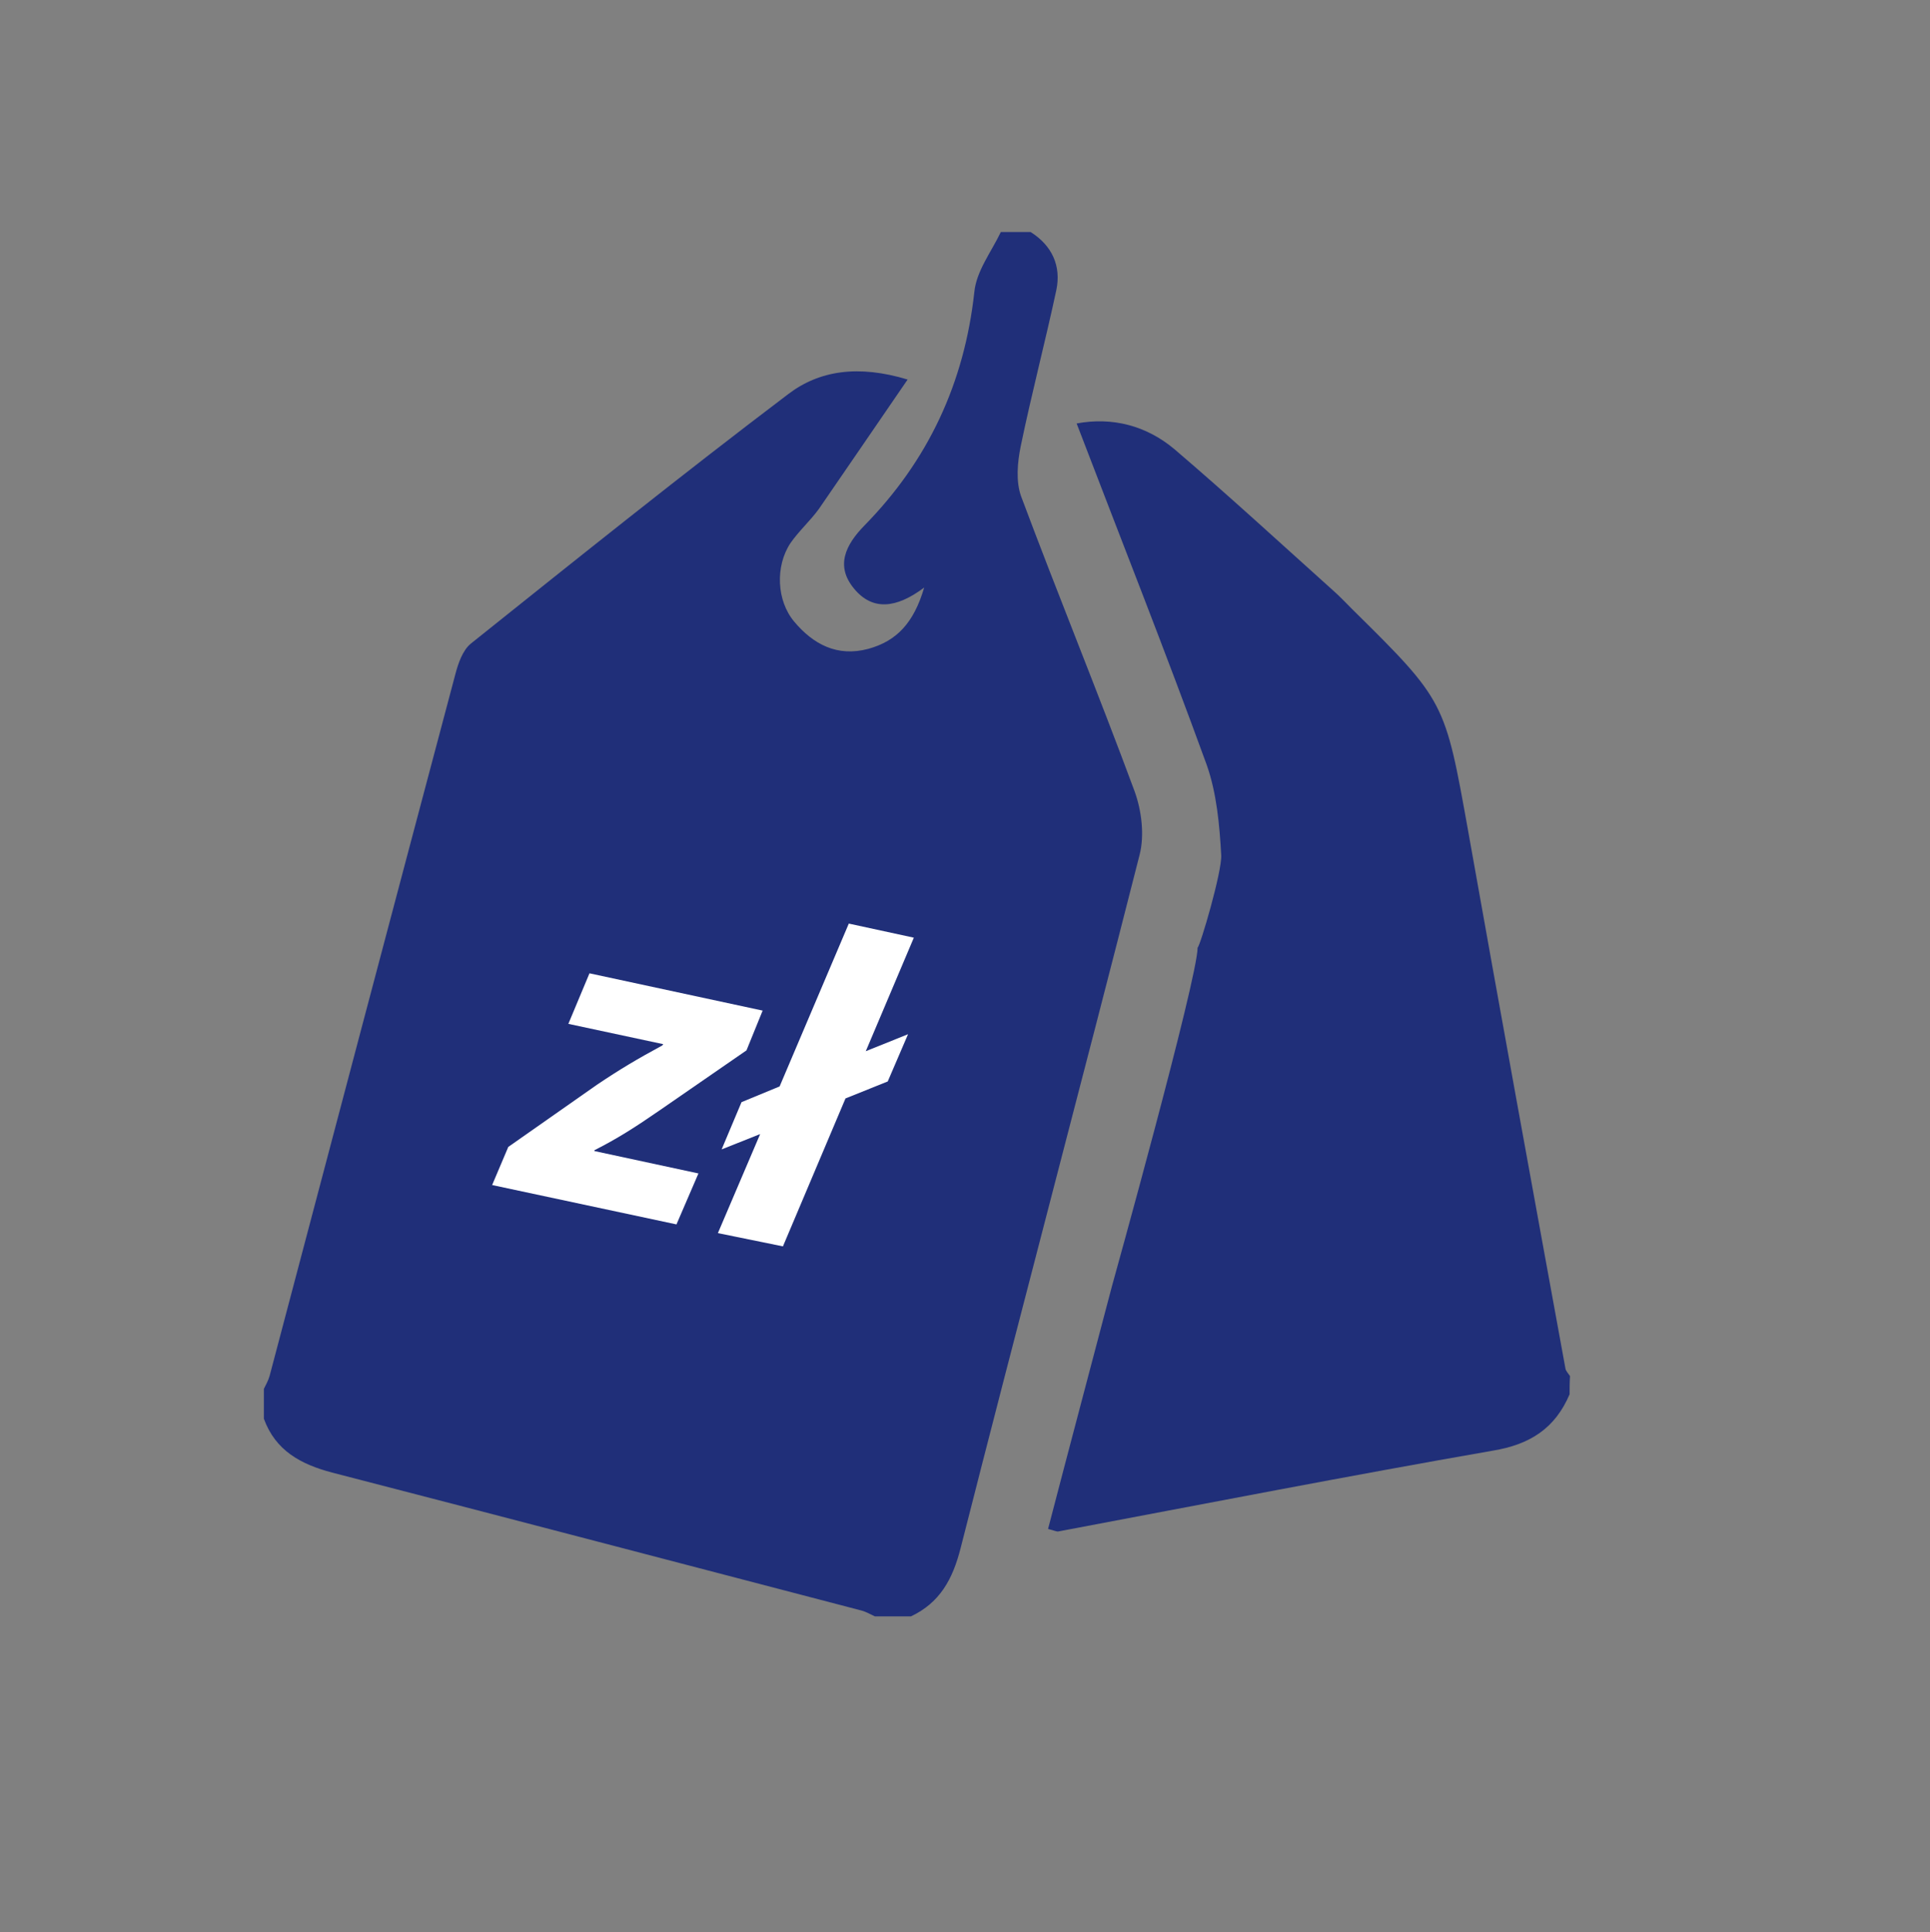 <?xml version="1.0" encoding="utf-8"?>
<!-- Generator: Adobe Illustrator 26.0.1, SVG Export Plug-In . SVG Version: 6.00 Build 0)  -->
<svg version="1.1" id="Warstwa_1" xmlns="http://www.w3.org/2000/svg" xmlns:xlink="http://www.w3.org/1999/xlink" x="0px" y="0px"
	 viewBox="0 0 465.9 466.3" style="enable-background:new 0 0 465.9 466.3;" xml:space="preserve">
<rect x="0" y="0" width="465.9" height="466.3" fill="#808080" stroke="none"/>
<style type="text/css">
	.st0{display:none}
	.st1{fill:#FFFFFF;}
	.st2{fill:#BDCF01;}
	.st3{fill:#202F79;}
</style>
<rect y="0" class="st0" width="466.3" height="466.3"/>
<g>
	<path class="st1" d="M1005.4,604.9c2.6-15.4,1.5-30.3-3.8-44.7c-11.1-29.7-31-50.4-62.4-58.2c-34.2-8.5-72.9,5.9-93.7,34.3
		c-1.4,1.9-2.8,2.3-4.8,1.8c-6.8-1.7-9.2-5.9-7.2-12.7c2.4-7.9,7.3-14.2,13.2-19.8c3.6-3.4,7.5-6.7,11.4-9.8
		c3.1-2.5,4.7-5.6,4.7-9.7c-0.1-27-0.1-54-0.2-81c0-0.8-0.5-1.9-1.2-2.4c-5.6-4-7.9-9.4-6.3-15c1.7-5.9,6.6-9.6,13.3-9.8
		c10.8-0.3,21.5-0.5,32.3-0.5c42.1,0,84.3,0.1,126.4,0.4c4.4,0,8.9,0.6,13.2,1.9c5.6,1.7,8.4,6.7,7.8,12.3
		c-0.6,5.8-4.4,10-10.2,10.8c-2.9,0.4-5.8,0.4-9.1,0.5c0.3,1,0.6,1.9,0.9,2.6c11.7,28.5,23.4,56.9,35.2,85.4c0.4,1,1.8,2.2,2.8,2.3
		c11.8,1.2,23.6,2.3,35.6,3.4c0-8.7,0-17.2,0-26.1c-1.4-0.1-2.8-0.1-4.3-0.2c-2.5-0.2-3.8-1.5-3.8-4.1c0-15.8,0-31.5,0-47.3
		c0-3.3,0.9-4.1,4.3-4.3c1.4-0.1,2.9-0.2,4.4-0.4c0-4.8-0.1-9.4,0-13.9c0.2-8.6,5.7-16.1,13.2-18.6c4.8-1.5,5.6-0.9,5.8,4
		c0.2,3.2-0.5,5.4-4,6.4c-2.3,0.6-3.9,2.5-4,5c-0.4,5.4-0.6,10.9-0.9,16.5c1.9,0.3,3.5,0.6,5.1,0.9c3.4,0.5,4.1,1.3,4.2,4.8
		c0.1,4,0.1,8,0.1,12c0,11.1,0,22.2-0.1,33.4c0,4.4-0.7,5.1-5.2,5.6c-1.2,0.1-2.3,0.4-3.6,0.6c0,8.9,0,17.6,0,26.6
		c6,0.6,12,1.2,18,1.8c16,1.6,31.9,3.1,47.9,5c4.7,0.6,9.3,2,13.7,3.6c13.2,5,19.9,15.1,21.4,28.8c0.6,5.2,0.1,10.5,0.1,15.8
		c-0.3,0.1-0.6,0.2-0.8,0.3c-0.7-0.6-1.4-1.2-2.2-1.8c-21.1-15.9-44.4-20.5-69.1-11c-25,9.6-39.6,28.6-44.5,54.9
		c-0.3,1.4-0.5,2.9-0.9,4.3c-1.3,4.2-3.4,5.9-7.8,5.8c-27.8-0.2-55.6-0.3-83.5-0.5C1006.4,605,1006,604.9,1005.4,604.9z
		 M1053.2,515.4c-0.3-1-0.4-1.7-0.7-2.4c-14.1-36-28.2-71.9-42.2-107.9c-0.7-1.7-1.5-2.3-3.4-2.3c-18.7,0.1-37.4,0.1-56.1,0.1
		c-0.9,0-1.8,0.1-2.7,0.1c0,0.7,0,1.1,0,1.6c1.1,24.6,2.2,49.2,3.2,73.8c0.1,1.9,0.8,2.6,2.5,3.2c18.6,6.5,34.5,17.1,47.6,31.9
		c1.1,1.3,2.3,1.8,4,1.8c15-0.1,29.9,0,44.9,0C1051.1,515.4,1052,515.4,1053.2,515.4z M933,403.1c-15,0-29.5,0-44.4,0
		c0,1.2,0,2.3,0,3.3c0,22.1,0,44.1,0,66.2c0,5.5,1.4,6.7,6.8,5.7c9.9-1.8,19.9-2.7,29.9-2c3.6,0.2,7.2,0.6,11,0.9
		C935.2,452.4,934.1,427.9,933,403.1z M1088.6,516.8c-0.4-2.5-1.5-4.2-3.6-4.7c-2.3-0.6-4.1,0.3-5.3,2.3c-5.4,8.3-10.7,16.7-16.1,25
		c-1.9,3-1.6,5.6,0.8,7.2c2.4,1.6,5,0.8,6.9-2.1c5.3-8.2,10.6-16.5,15.9-24.8C1087.9,518.8,1088.2,517.7,1088.6,516.8z
		 M1123.7,516.9c-0.4-2.6-1.4-4.2-3.6-4.8c-2.5-0.7-4.2,0.5-5.5,2.5c-5.4,8.3-10.7,16.7-16.1,25c-1.7,2.7-1.3,5.4,1,7
		c2.4,1.6,5,0.9,6.9-2c5.3-8.2,10.7-16.5,15.9-24.8C1123,518.8,1123.4,517.7,1123.7,516.9z M1085.4,547.4c0.6-0.4,2.2-1,3-2.2
		c5.8-8.7,11.4-17.5,17-26.4c1.4-2.3,0.7-4.8-1.5-6.2c-2.2-1.4-4.8-1-6.3,1.2c-5.8,8.7-11.5,17.5-17,26.4
		C1078.6,543.4,1080.9,547.3,1085.4,547.4z"/>
	<path class="st1" d="M997,586.9c-0.6,41.2-32.4,80.1-83.2,78.5c-43.5-1.4-75.7-40.6-75-77.2c0.9-45.8,35.4-80.5,80.2-80
		C962,508.5,997.5,544.3,997,586.9z M917.8,630.4c23.8,0.1,43.9-19.6,44-43.2c0.2-23-19.7-43.9-41.8-44
		c-25.2-0.1-45.8,19.3-45.9,43.2C873.9,610.3,893.7,630.3,917.8,630.4z"/>
	<path class="st1" d="M1167.9,545.2c33.4,0,59.4,26.4,59.7,60.2c0.3,30.2-23.7,58.5-57.6,60.2c-29.9,1.5-62.5-22.1-62.5-60.2
		C1107.3,571.1,1133.6,545.2,1167.9,545.2z M1201,605.4c0-19-14.7-33.7-33.6-33.7c-18.3,0-33.3,15.1-33.3,33.5
		c0,18.3,15.4,33.6,33.7,33.6C1185.6,638.9,1201,623.4,1201,605.4z"/>
	<path class="st1" d="M917.9,605c-10.1,0-18.3-8.1-18.3-18.2c0-10.1,8.5-18.4,18.9-18.3c9.3,0,17.9,8.8,17.8,18.3
		C936.3,596.8,928,605,917.9,605z"/>
	<path class="st1" d="M1167.5,617c-6.5-0.1-11.7-5.5-11.6-12c0.1-6.3,5.4-11.4,11.6-11.4c6.6,0,11.8,5.3,11.8,11.9
		C1179.2,611.7,1173.8,617,1167.5,617z"/>
</g>
<g>
	<g>
		<path class="st2" d="M843.2,165.2c0,0.9,0.1,1.7,0.1,2.5c0,31.6,0,63.3,0,94.9c0,7.6-3.2,10.8-10.9,10.8c-73.1,0-146.1,0-219.2,0
			c-7.7,0-10.9-3.2-10.9-10.8c0-31.7,0-63.3,0-94.9c0-0.8,0.1-1.6,0.1-2.6C682.7,165.2,762.9,165.2,843.2,165.2z"/>
		<path class="st2" d="M722.9,119.9c21.8,0,43.5,0,65.3,0c29.8,0,59.6,0,89.5,0c7.6,0,10.8,3.3,10.8,10.9c0,5.3,0,10.6,0,15.9
			c0,5.6-3.8,9.3-9.4,9.4c-1.1,0-2.2,0-3.2,0c-102.1,0-204.1,0-306.2,0c-1.3,0-2.7,0.1-4,0c-4.9-0.3-8.5-4-8.6-8.9
			c-0.1-6-0.1-12.1,0-18.1c0.1-5.4,3.9-9.1,9.4-9.1c26.9,0,53.8,0,80.8,0C672.5,119.9,697.7,119.9,722.9,119.9
			C722.9,119.9,722.9,119.9,722.9,119.9z"/>
		<path class="st2" d="M755.1,28.9c0.7,2.1,1.3,4.2,2.1,6.2c2,4.7-0.1,14-3.9,17.6c-0.7,0.6-1.2,1.6-1.6,2.4
			c-3,7-6.9,13.4-12.6,18.5C728.8,83,717,83,706.7,73.6c-4.5-4.1-7.9-9.1-10.7-14.5c-1.4-2.7-2.5-5.3-4.7-7.7
			c-3.2-3.5-3.8-8.4-3.4-13.1c0.2-1.8,1.4-3.4,2.1-5.1c0.3-0.7,0.5-1.4,0.6-2.1c0.6-3.8,1-7.7,1.8-11.5c2.4-10.5,9.2-17,19.3-20.1
			c7.7-2.4,15.5-2.4,23.3-0.3c12.2,3.3,19.8,13.1,20.8,26.4c0.1,1,0.1,2,0.1,3C755.5,28.7,755.3,28.8,755.1,28.9z"/>
		<path class="st2" d="M837.8,43.1C810,42.8,788,20.3,788.3-7.7c0.3-27.3,23-49.2,50.6-49c27.2,0.3,49.5,23,49.2,50.2
			C887.8,21.2,865.2,43.4,837.8,43.1z M838.2-45C817.1-45,800-27.8,800-6.6c0,20.9,17.1,37.9,38,38c21.2,0,38.4-17.1,38.3-38.2
			C876.3-27.8,859.2-45,838.2-45z"/>
		<path class="st2" d="M698,80.3c6.3,7.8,12.3,15.1,18.3,22.4c0.3-0.1,0.5-0.2,0.8-0.3c0.9-3.4,1.8-6.8,2.6-10.3
			c0.1-0.4-0.5-1-0.7-1.5c-0.7-1.8-1.4-3.5-2.3-5.7c4.3,0,7.9,0,12.2,0c-0.6,1.9-0.9,3.9-1.9,5.3c-0.9,1.3-1,2.3-0.6,3.6
			c0.8,2.8,1.5,5.7,2.3,8.6c0.2,0.1,0.5,0.2,0.8,0.4c6-7.3,11.9-14.6,18.5-22.7c5,0.7,11.2,1.2,17.3,2.3c6.4,1.2,11.2,5.1,14.4,10.6
			c2.9,5,4.8,10.5,7.2,15.7c0.2,0.6,0.2,1.2,0.3,2c-42.8,0-85.5,0-128.5,0c0.4-1.5,0.6-2.9,1.1-4.1c1.5-3.8,2.9-7.6,4.8-11.2
			c4.9-9,12.6-13.7,22.9-14.4C691.1,80.9,694.9,80.5,698,80.3z"/>
		<path class="st2" d="M602,110.8c-7.5,0-14.9,0-22.3,0c-4.2,0-6.9-2.3-6.9-5.8c0-3.6,2.6-5.9,6.8-5.9c15.1,0,30.1,0,45.2,0
			c4.2,0,6.8,2.3,6.7,6c0,3.6-2.6,5.8-6.8,5.8C617,110.8,609.5,110.8,602,110.8z"/>
		<path class="st2" d="M838.3,82.6c7.5,0,14.9,0,22.3,0c4.2,0,6.8,2.3,6.8,5.9c0,3.6-2.6,5.9-6.8,5.9c-15.1,0-30.1,0-45.2,0
			c-4.1,0-6.8-2.4-6.7-6c0-3.4,2.7-5.8,6.7-5.8C823.1,82.5,830.7,82.6,838.3,82.6z"/>
		<path class="st2" d="M838.2,99c7.7,0,15.4,0,23.1,0c2.5,0,4.5,1.1,5.6,3.4c1,2,1,4.3-0.5,5.8c-1.3,1.3-3.3,2.5-5,2.5
			c-15.5,0.2-30.9,0.1-46.4,0.1c-3.6,0-6.1-2.5-6.1-5.9c0-3.3,2.5-5.9,6.1-5.9C822.7,99,830.5,99,838.2,99z"/>
		<path class="st2" d="M602.2,82.6c7.8,0,15.6,0,23.3,0c2.6,0,4.5,1.2,5.5,3.6c1,2.2,0.8,4.6-1.1,6.2c-1.2,1.1-3,1.9-4.6,2
			c-15.5,0.1-31,0.1-46.4,0.1c-3.6,0-6.1-2.6-6.1-5.9c0-3.4,2.5-5.9,6.3-5.9C586.8,82.5,594.5,82.6,602.2,82.6
			C602.2,82.6,602.2,82.6,602.2,82.6z"/>
		<path class="st2" d="M602.1,76.7c-7.8,0-15.6,0-23.3,0c-3,0-5-1.6-5.8-4.2c-0.7-2.3,0.1-5.1,2.2-6.3c1.1-0.7,2.6-1.1,4-1.1
			c15.3-0.1,30.6-0.1,45.9,0c3.9,0,6.3,2.3,6.4,5.8c0,3.6-2.5,5.9-6.5,5.9C617.4,76.7,609.7,76.7,602.1,76.7z"/>
		<path class="st2" d="M866.6-17c-0.5,0.6-1.4,2.3-2.8,2.9c-7.7,3.8-15.5,7.4-23.3,11.1c-1.8,0.9-3.5,0.7-5.2-0.4
			c-4.3-2.7-8.6-5.3-12.9-8c-2.4-1.5-3-4.1-1.7-6.2c1.3-2.1,3.9-2.7,6.3-1.3c3.2,1.9,6.4,3.9,9.5,5.9c1.3,0.9,2.4,1,3.8,0.2
			c6.5-3.2,13-6.2,19.5-9.2C863.4-23.5,866.7-21.6,866.6-17z"/>
	</g>
</g>
<g>
	<g>
		<path class="st3" d="M241.6,56c2.4,0,4.8,0,7.2,0c5.2,3.3,7.4,8.2,6.2,14c-2.7,12.6-6,25.1-8.6,37.7c-0.8,3.9-1.2,8.5,0.1,12.1
			c8.9,23.8,18.6,47.4,27.4,71.2c1.7,4.7,2.4,10.6,1.2,15.3c-14.2,55.8-29,111.5-43.2,167.3c-1.9,7.5-5,13.2-12,16.5
			c-2.9,0-5.8,0-8.7,0c-1.1-0.5-2.1-1.1-3.2-1.4c-42.6-11.1-85.2-22.3-127.8-33.3c-7.6-2-13.7-5.3-16.5-13c0-2.4,0-4.8,0-7.2
			c0.5-1,1.1-2.1,1.4-3.2c14.9-56.4,29.8-112.8,44.8-169.2c0.7-2.7,1.8-5.9,3.8-7.5c25.4-20.3,50.7-40.6,76.6-60.2
			c7.5-5.7,16.9-7.1,28.8-3.5c-7.7,11.2-14.5,21.2-21.4,31.2c-2.1,2.9-4.9,5.4-6.9,8.3c-3.7,5.6-3.3,13.9,0.9,18.9
			c4.6,5.5,10.4,8.6,17.9,6.6c6.9-1.9,11-6.3,13.5-14.8c-6.8,5.1-12.5,5.6-16.9,0.3c-4.6-5.5-2.1-10.6,2.5-15.3
			c15.4-15.7,24.1-34.4,26.5-56.3C235.7,65.4,239.3,60.8,241.6,56z"/>
		<path class="st3" d="M378.9,336.5c-3.5,8.2-9.5,12.1-18.5,13.6c-35,6.1-69.9,12.9-104.9,19.5c-0.4,0.1-0.9-0.2-2.5-0.6
			c5.1-19.6,10.3-39.1,15.4-58.5c0,0,20.7-74.3,20.7-81.8c0.6-0.3,5.9-18.3,5.7-22.3c-0.4-7.3-1.1-15-3.5-21.8
			c-10-27.5-20.8-54.7-31.4-82.4c8.6-1.6,16.8,0.5,23.6,6.2c13,11.1,25.6,22.7,38.3,34.1c1.6,1.4,3.1,3,4.6,4.5
			c22.5,22.2,22.4,22.3,28,53.5c7.7,43.3,15.6,86.6,23.5,129.8c0.1,0.6,0.7,1.2,1.1,1.8C378.9,333.6,378.9,335.1,378.9,336.5z"/>
	</g>
	<g>
		<path class="st1" d="M122.7,276.8l21.4-15c5.5-3.7,9.7-6.2,15.8-9.5l0.2-0.3l-22.9-4.9l5.1-12.2l41.8,9l-3.9,9.6l-21,14.5
			c-5.8,4-10,6.7-15.7,9.6l0,0.2l25.1,5.4l-5.3,12.3l-44.5-9.5L122.7,276.8z"/>
		<path class="st1" d="M173.3,297.6l10.2-23.9l-9.3,3.7L179,266l9.2-3.8l16.7-39.3l15.7,3.4l-11.6,27.4l10.2-4.1l-4.9,11.4
			l-10.2,4.1l-15.1,35.7L173.3,297.6z"/>
	</g>
</g>
</svg>
